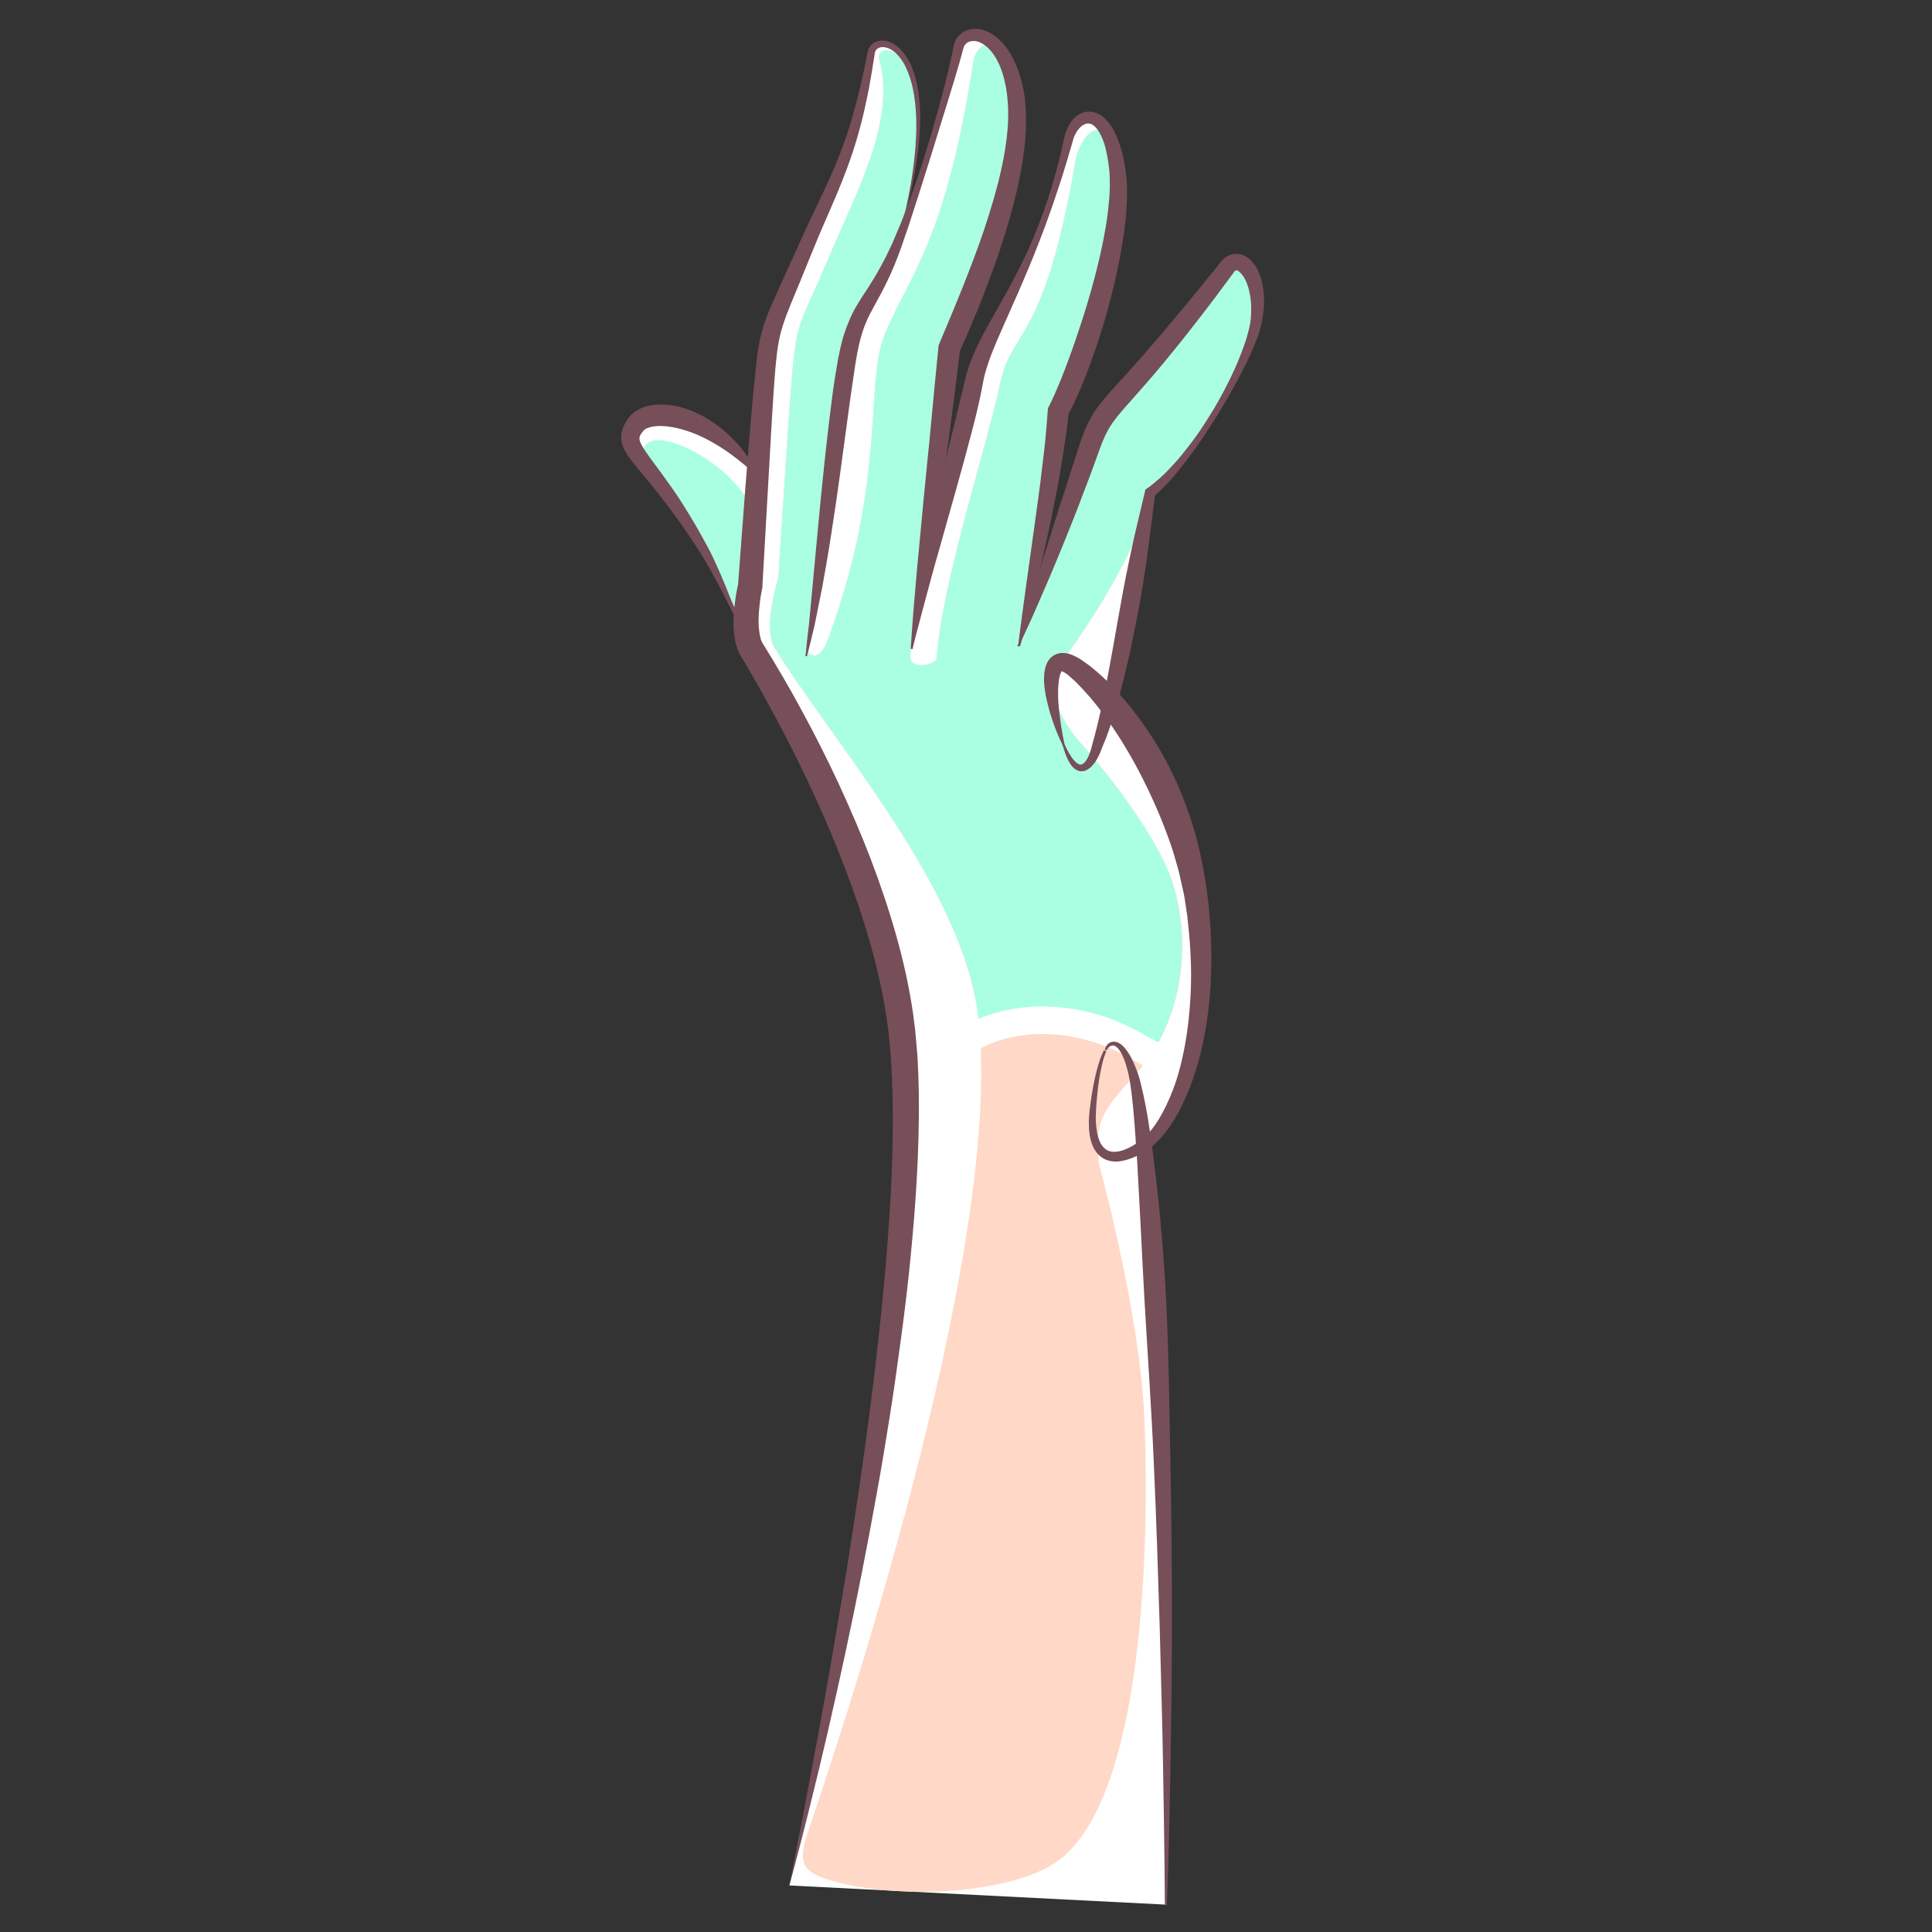<?xml version="1.0" encoding="utf-8"?>
<svg xmlns="http://www.w3.org/2000/svg" xmlns:xlink="http://www.w3.org/1999/xlink" version="1.1" id="Layer_13" x="0px" y="0px" viewBox="0 0 1200 1200" xml:space="preserve">
<rect x="0" y="0" width="1200" height="1200" fill="#333333" stroke="none"/>
<g>
	<path fill="#FFFFFF" d="M780.7,198.3c4-28.2-11.3-43.4-18.9-31.3c-71.3,93.2-74.5,80-85.6,113.2c-11.1,33.2-43.1,120.3-43.1,120.3   c4.1-19.6,20.7-101.6,24.3-145.5c14-25.8,42-108,36.8-149.3c-5.2-41.2-24.8-38.2-30.1-20.8c-21.5,87.9-52.4,118.5-59.3,152.8   c-6.9,34.3-38.3,164.9-38.3,164.9c1-9.9,16.3-115.6,23.3-186.3c16.6-38.4,46.4-109,41.5-153.8c-4.9-44.8-33.2-47.6-36.1-32.8   c-2.9,14.7-23.5,87-38.6,124.1l2.8-10.1c31.8-116.2-15.9-126.2-18.4-110.8c-10,61.9-24.1,81.9-40.9,121.7   c-16.8,39.8-20.9,45.1-23.6,65.6c-1.5,11.6-3.8,41.8-5.9,74.1c-28.2-34.7-66.6-42-75.5-30.6c-12.1,15.5,8.2,18.8,42.9,79.3   c7,12.2,18.7,34.3,25.3,49.2c0.2,0.2,0.3,0.3,0.5,0.4c0.4,3.5,1.2,6.9,2.5,9.8c37.3,60.8,84.5,156.6,93.7,237.4   c18.7,163.5-69.7,531.3-69.7,531.3l233.9,11.9c1.5-109.8-0.1-214.7-3.3-301.2c-2.4-66.7-9.3-171-9.3-171   c17.3-12.8,40.7-60.3,33.1-140.9c-5.6-58.7-32.6-106.5-55.1-133.8c0,0,16.5-85.7,24.7-130C742.1,285,777.2,222.6,780.7,198.3z"></path>
	<path fill="#AAFFE2" d="M463.3,392c-6.6-14.8-18.3-37-25.3-49.2c-34.8-60.6-43-61.2-36.1-67.3c11.2-9.9,57.1,16.3,65.6,42.1   c0,0,0,29.4-1.6,46.4C463.8,371.7,463.3,386.7,463.3,392z"></path>
	<path fill="#FFD8C7" d="M657.6,1155.5c51.2-38.6,56.5-185.8,53.3-272.3c-2.4-66.7-28.4-160.5-28.4-160.5   c-1.6-27.1,0-30.2,22.9-55.5c30.9-34.1,34.7-84.3,22.4-120.5c-8-23.6-32.7-58.5-58.1-86.9c-4.1-4.6-22.7-29.3-13.1-44.8   c0,0,49.6-64.7,57.8-109c27.8-20.9,62.8-83.3,66.3-107.6c4-28.2-11.3-43.4-18.9-31.3c-71.3,93.2-74.5,80-85.6,113.2   c-11.1,33.2-43.1,120.3-43.1,120.3c4.1-19.6,20.7-101.6,24.3-145.5c14-25.8,42-108,36.8-149.3c-5.2-41.2-23.3-23.2-26.3-5.4   c-19.6,114.1-39.8,103.8-46.8,138.1c-6.9,34.3-36.4,124.4-39.3,170.3c-0.3,4.4-17.8,8-16.4-1.9c5.5-40,18.7-133.9,24.3-190.7   c16.6-38.4,46.4-109,41.5-153.8c-4.9-44.8-24.4-38.7-26.7-23.9c-17.1,111.5-39.6,132-54.9,169.1c-12.8,30.9,1.6,89.1-35.2,189.3   c-6.2,16.8-12.8,8-12.8,8l28.8-198.9l28.9-62.4c31.8-116.2-17.2-121.4-13.1-106.3c10.3,37.7-14,81.4-30.8,121.2   c-16.8,39.8-19.1,39.3-21.9,59.7s-7,94.9-10.1,141.1c0,0-9.3,28.6-3,41.9c37.3,60.8,118.1,150.3,127.3,231.1   c15.3,134.3-73.9,411.7-106.1,506.3c-5.7,16.8-4.1,23.7,12.8,28.9C559.8,1181.2,630.8,1175.6,657.6,1155.5z"></path>
	<path fill="#AAFFE2" d="M714.4,305.9c27.8-20.9,62.8-83.3,66.3-107.6c4-28.2-11.3-43.4-18.9-31.3c-71.3,93.2-74.5,80-85.6,113.2   c-11.1,33.2-43.1,120.3-43.1,120.3c4.1-19.6,20.7-101.6,24.3-145.5c14-25.8,42-108,36.8-149.3s-23.3-23.2-26.3-5.4   c-19.6,114.1-39.8,103.8-46.8,138.1c-6.9,34.3-36.4,124.4-39.3,170.3c-0.3,4.4-17.8,8-16.4-1.9c5.5-40,18.7-133.9,24.3-190.7   c16.6-38.4,46.4-109,41.5-153.8c-4.9-44.8-24.4-38.7-26.7-23.9c-17.1,111.5-39.6,132-54.9,169.1c-12.8,30.9,1.6,89.1-35.2,189.3   c-6.2,16.8-12.8,8-12.8,8l28.8-198.9l28.9-62.4c31.8-116.2-17.2-121.4-13.1-106.3c10.3,37.7-14,81.4-30.8,121.2   c-16.8,39.8-19.1,39.3-21.9,59.7c-2.7,20.5-7,94.9-10.1,141.1c0,0-9.3,28.6-3,41.9c37.3,60.8,118.1,150.3,127.3,231.1   c0.3,2.5,0.5,5,0.7,7.5c34.8-15.4,76.2-5.7,106,15.9c22.4-33.2,24.2-76.5,13.3-108.9c-8-23.6-32.7-58.5-58.1-86.9   c-4.1-4.6-22.7-29.3-13.1-44.8C656.6,414.9,706.2,350.2,714.4,305.9z"></path>
	<path fill="none" stroke="#FFFFFF" stroke-width="17.065" stroke-miterlimit="10" d="M564.4,690.3c19.6-51.5,71.7-66.7,120.2-50.3   c26.1,8.8,41.9,27.8,51.8,14.8"></path>
	<g>
		<g>
			<path fill="#764F58" d="M559.4,143.6c2.4-9.7,4.6-19.5,6.3-29.3c1.7-9.8,2.9-19.8,3.3-29.7c0.4-9.9,0-19.9-2-29.5     c-1-4.8-2.5-9.5-4.6-13.8c-2.1-4.2-5.1-8.2-8.9-10.5c-1.9-1.1-4-1.7-5.9-1.5c-1.9,0.2-3.5,1.2-4,2.8c-0.1,0.2-0.1,0.4-0.2,0.6     l-0.1,0.3l0,0.2l0,0.2l-0.3,1.9l-0.6,3.7c-0.4,2.5-0.7,4.9-1.2,7.4l-1.3,7.5c-0.5,2.5-1,4.9-1.5,7.4c-0.5,2.5-1.1,4.9-1.6,7.4     c-0.6,2.5-1.1,4.9-1.8,7.4c-2.5,9.8-5.5,19.5-9.1,29c-3.5,9.5-7.5,18.7-11.5,27.9c-2,4.6-4,9.1-5.9,13.7     c-1.9,4.6-3.8,9.2-5.7,13.8c-3.7,9.3-7.6,18.6-11.4,27.8c-1.9,4.6-3.7,9.2-5.1,13.7c-1.5,4.5-2.5,9-3.2,13.7     c-0.2,1.2-0.4,2.4-0.5,3.6l-0.2,1.7l-0.2,1.9c-0.3,2.5-0.5,4.9-0.7,7.3c-0.4,4.9-0.8,9.9-1.1,14.9c-0.7,9.9-1.2,19.9-1.8,29.9     l-1.7,29.9l-3.4,59.9l0,0.5l-0.2,0.7c-0.1,0.6-0.3,1.4-0.4,2.1l-0.4,2.2c-0.2,1.5-0.5,3-0.6,4.5c-0.4,3-0.6,6-0.7,8.9     c-0.1,2.9,0,5.8,0.4,8.5c0.1,0.7,0.2,1.3,0.3,2c0.1,0.6,0.3,1.2,0.4,1.8c0.1,0.3,0.2,0.6,0.2,0.9c0.1,0.3,0.2,0.6,0.3,0.8     c0.2,0.5,0.4,1,0.6,1.5l-0.4-0.8c8.8,14.2,17.3,28.6,25.2,43.3c8,14.7,15.5,29.6,22.6,44.8c7,15.2,13.7,30.6,19.7,46.2     c6,15.7,11.4,31.6,16,47.8c4.6,16.2,8.3,32.8,10.7,49.6c0.3,2.1,0.5,4.2,0.8,6.3l0.2,1.6l0.1,0.8l0.1,0.9l0.3,3.1     c0.4,4.1,0.7,8.4,1.1,12.6c0.5,8.4,0.8,16.8,0.9,25.2c0.2,16.8-0.3,33.5-1.2,50.2c-0.9,16.7-2.3,33.3-3.9,49.8     c-1.6,16.6-3.6,33.1-5.8,49.5c-2.2,16.5-4.5,32.9-7.1,49.3c-2.6,16.4-5.3,32.8-8.3,49.1c-2.9,16.3-6,32.6-9.2,48.9     c-3.2,16.3-6.5,32.5-10,48.7c-3.5,16.2-7.1,32.4-10.8,48.5c-3.7,16.1-7.6,32.3-11.6,48.3c-2,8-4,16.1-6.1,24.1     c-2.1,8-4.2,16-6.4,24l4.8-24.4l4.7-24.4c3.1-16.3,6.1-32.5,9.1-48.8c3-16.3,5.9-32.6,8.7-48.9c2.7-16.3,5.5-32.6,8.2-48.9     c2.6-16.3,5.1-32.7,7.5-49c2.4-16.4,4.7-32.7,6.8-49.1c2.1-16.4,4.1-32.8,5.9-49.2c0.9-8.2,1.7-16.4,2.5-24.6     c0.8-8.2,1.5-16.4,2.2-24.6c1.3-16.4,2.4-32.8,3.1-49.2c0.7-16.4,0.9-32.8,0.6-49.1c-0.2-8.2-0.6-16.3-1.1-24.4     c-0.3-4-0.6-7.9-1.1-12.1l-0.3-3.1l-0.1-0.7l-0.1-0.7l-0.2-1.5c-0.3-2-0.5-4-0.8-6c-2.4-15.9-6-31.7-10.5-47.4     c-4.4-15.6-9.8-31.1-15.6-46.3c-5.8-15.3-12.2-30.3-19.1-45.2c-6.8-14.9-14.1-29.6-21.8-44.1c-7.7-14.5-15.7-28.8-24.2-42.9     l-0.3-0.5l-0.1-0.3c-0.5-1-0.9-2-1.2-3c-0.2-0.5-0.3-1-0.5-1.5c-0.2-0.5-0.3-1-0.4-1.5c-0.3-1-0.4-1.9-0.6-2.9     c-0.1-0.9-0.3-1.9-0.4-2.8c-0.4-3.7-0.5-7.3-0.3-10.9c0.1-3.5,0.5-7,1-10.4c0.2-1.7,0.5-3.4,0.8-5.1l0.5-2.5     c0.2-0.9,0.3-1.6,0.6-2.7l-0.2,1.2l4.5-59.8l2.4-29.9c0.8-10,1.7-20,2.6-29.9c0.5-5,1-10,1.5-15c0.3-2.5,0.6-5.1,0.9-7.6l0.2-1.9     l0.3-2c0.2-1.3,0.4-2.6,0.7-3.9c1-5.1,2.3-10.4,4.2-15.3c1.8-4.9,3.8-9.6,5.9-14.2c4.1-9.2,8.3-18.2,12.4-27.3     c2-4.5,4.1-9.2,6.2-13.7c2.1-4.6,4.2-9.1,6.4-13.6c4.3-9,8.6-18,12.4-27.1c3.8-9.1,7.1-18.4,9.9-27.9c2.8-9.5,5.2-19.1,7.3-28.8     c0.6-2.4,1-4.9,1.5-7.3l0.7-3.7l0.4-1.8l0.2-1.1c0.1-0.4,0.2-0.8,0.4-1.2c0.6-1.5,1.8-2.9,3.2-3.8c1.4-0.9,3-1.4,4.5-1.5     c3.1-0.2,6,0.8,8.3,2.3c2.4,1.5,4.3,3.4,6,5.5c1.6,2.1,3,4.4,4.1,6.7c2.2,4.7,3.6,9.7,4.5,14.7c1.8,10,1.8,20.2,1.1,30.2     c-0.7,10-2.3,20-4.3,29.8C564.7,124.3,562.2,134,559.4,143.6z"></path>
		</g>
		<g>
			<path fill="#764F58" d="M458.8,387.8c0,0-1.6-3.3-4.5-9c-1.5-2.8-3.2-6.3-5.2-10.2c-2-3.9-4.4-8.4-7-13.1     c-1.3-2.4-2.7-4.8-4.2-7.3c-0.8-1.2-1.5-2.5-2.3-3.8c-0.8-1.3-1.6-2.6-2.5-3.9c-3.3-5.2-7-10.7-10.9-16.2     c-3.9-5.5-8.1-11.1-12.5-16.7c-4.4-5.6-9-11.1-13.7-16.8c-2.3-2.9-4.8-5.7-7-9.4c-1.1-1.8-2.2-3.9-2.8-6.6     c-0.3-1.3-0.4-2.8-0.3-4.3c0.1-1.5,0.4-2.9,0.8-4.1c0.9-2.5,2.1-4.5,3.3-6.3c0.7-0.9,0.4-0.6,1.2-1.5c0.6-0.7,1-1.1,1.5-1.5     c1-0.9,2.1-1.6,3.1-2.3c4.3-2.5,8.7-3.3,12.8-3.5c8.2-0.4,15.4,1.6,21.7,4.2c6.3,2.6,11.8,6,16.4,9.6c4.6,3.5,8.4,7.2,11.5,10.7     c3.1,3.5,5.4,6.7,7.3,9.5c0.9,1.4,1.7,2.6,2.3,3.7c0.6,1.1,1.2,2,1.6,2.8c0.8,1.6,1.2,2.4,1.2,2.4l0.3,0.6l-0.8,0.6l-0.5-0.4     c0,0-0.7-0.6-2-1.8c-1.3-1.1-3.2-2.8-5.6-4.8c-2.4-2-5.4-4.4-8.9-6.9c-3.5-2.5-7.5-5.1-12.1-7.6c-4.5-2.5-9.6-4.8-15-6.5     c-5.4-1.7-11.3-2.9-16.8-2.8c-2.7,0.1-5.4,0.5-7.3,1.4c-0.5,0.2-0.9,0.4-1.3,0.7c-0.2,0.1-0.4,0.3-0.4,0.3     c0.1-0.2-0.7,0.7-0.6,0.6c-0.9,1.1-1.7,2.1-2,3c-0.4,0.8-0.5,1.3-0.4,2.2c0.1,0.9,0.5,2.1,1.2,3.4c1.4,2.7,3.5,5.6,5.6,8.5     c4.3,5.8,8.7,11.7,12.9,17.7c4.2,5.9,8,12,11.6,17.9c3.6,5.9,6.9,11.7,9.9,17.3c0.7,1.4,1.5,2.8,2.2,4.1c0.7,1.4,1.4,2.7,2,4.1     c1.3,2.7,2.5,5.3,3.6,7.8c1.1,2.5,2.2,4.9,3.1,7.2c1,2.3,1.9,4.5,2.7,6.6c1.7,4.1,3.1,7.7,4.2,10.7c2.3,6,3.6,9.4,3.6,9.4     l0.2,0.6l-1.1,0.5L458.8,387.8z"></path>
		</g>
		<g>
			<path fill="#764F58" d="M500.4,406.7c0.6-6.4,1.3-12.9,2.1-19.3l1.8-19.2l3.6-38.5c1.2-12.8,2.4-25.7,3.8-38.5     c0.6-6.4,1.4-12.8,2.1-19.2c0.7-6.4,1.5-12.8,2.3-19.2c0.8-6.4,1.6-12.8,2.7-19.3l1.6-9.7l0.1-0.6l0.1-0.7l0.3-1.2l0.5-2.4     l0.5-2.4l0.6-2.5c0.4-1.7,0.8-3.3,1.3-4.9c0.5-1.6,1-3.2,1.6-4.8c0.6-1.6,1.2-3.2,1.9-4.8c0.3-0.8,0.7-1.6,1-2.4l1.1-2.3     c3.1-6.2,6.9-11.6,10.3-16.9c3.4-5.3,6.6-10.8,9.5-16.4c1.5-2.8,2.8-5.7,4.2-8.6l0.3-0.5c0-0.1,0,0,0-0.1l0.1-0.1l0.1-0.3     l0.5-1.1l0.9-2.2l1.9-4.5l1.9-4.5c0.6-1.5,1.3-3,1.8-4.5l3.4-9c1.1-3,2.3-6,3.3-9.1l3.1-9.1c2.1-6.1,4-12.2,5.8-18.4     c1.9-6.1,3.7-12.3,5.4-18.5c1.7-6.2,3.4-12.4,5-18.6c0.8-3.1,1.5-6.2,2.3-9.4c0.7-3.1,1.5-6.3,2.1-9.3l0.9-4.6l0.3-1.4     c0-0.3,0.3-1,0.5-1.5c0.2-0.6,0.4-1,0.7-1.5c0.2-0.5,0.5-0.9,0.9-1.4c1.3-1.8,3-3.2,5-4.1c2-0.9,4.1-1.3,6.2-1.3     c2.1,0,4.1,0.4,5.9,1.1c0.9,0.3,1.8,0.7,2.7,1.1c0.8,0.5,1.7,0.9,2.5,1.5c3.1,2.1,5.8,4.7,7.9,7.6c2.2,2.9,3.9,5.9,5.4,9.1     c1.5,3.2,2.7,6.4,3.6,9.7c0.5,1.6,0.9,3.3,1.3,5c0.4,1.7,0.7,3.3,1,5l0.4,2.5l0.1,0.6l0,0.3l0,0.2c0-0.1,0,0.3,0,0.3l0.1,1.2     c0.2,1.6,0.4,3.2,0.4,5c0.8,13.7-0.9,26.9-3.3,39.9c-2.5,13-5.9,25.6-9.8,38.1c-1.9,6.2-4,12.4-6.2,18.6     c-2.2,6.1-4.5,12.2-6.8,18.3c-2.4,6.1-4.8,12.1-7.4,18c-2.5,6-5.1,11.9-7.7,17.8l0.5-2l-2.9,23.4l-1.5,11.7l-1.5,11.7l-1.5,11.7     c-0.6,3.9-1.2,7.7-1.8,11.6l-3.6,23.2l-3.8,23.2c-1.3,7.7-2.7,15.4-4.1,23.1c-1.3,7.7-2.8,15.4-4.2,23.1l-2.2,11.5l-2.3,11.5     l-0.1,0.6l-1.2-0.1l0-0.6l0.8-11.7l0.9-11.7c0.7-7.8,1.3-15.6,2-23.4l4.4-46.7l2.3-23.3c0.4-3.9,0.8-7.8,1.2-11.7l1.1-11.7     l1.1-11.7l1.1-11.7l2.3-23.3l0.1-1l0.4-1c5-11.8,10-23.7,14.7-35.5c4.7-11.9,9.3-23.8,13.3-35.8c4-12.1,7.7-24.2,10.4-36.5     c1.4-6.1,2.5-12.3,3.3-18.5c0.2-1.5,0.4-3.1,0.5-4.6c0.2-1.5,0.3-3.1,0.4-4.6l0.1-2.3l0.1-2.3l0-2.3l0-2.2c0-1.4-0.1-3.1-0.2-4.7     l-0.1-1.2l-0.1-1l-0.2-2.3c-0.2-1.5-0.4-3-0.6-4.5c-0.3-1.5-0.5-3-0.9-4.4c-1.3-5.9-3.4-11.6-6.5-16.3c-1.6-2.4-3.4-4.5-5.5-6.1     c-0.5-0.4-1.1-0.8-1.6-1.1c-0.6-0.3-1.1-0.6-1.7-0.9c-1.1-0.5-2.3-0.9-3.5-0.9c-2.3-0.2-4.4,0.5-5.7,2.1c-0.7,0.9-1,1.5-1.4,3     l-1.3,4.8c-0.8,3.2-1.8,6.3-2.7,9.4c-0.9,3.1-1.8,6.2-2.8,9.3c-1.9,6.2-3.7,12.4-5.7,18.5l-5.7,18.5c-1.9,6.2-3.8,12.3-5.8,18.5     c-2,6.2-3.8,12.3-5.9,18.5c-2,6.2-3.9,12.4-6.1,18.4c-4,12.3-8.9,24.6-15.2,36.2l-4.6,8.5c-0.8,1.4-1.5,2.8-2.2,4.1     c-0.6,1.4-1.4,2.7-1.9,4.1l-0.9,2.1c-0.3,0.7-0.5,1.4-0.8,2.1c-0.5,1.4-1,2.9-1.4,4.3c-0.5,1.4-0.8,2.9-1.2,4.4     c-0.4,1.5-0.7,3-1,4.5l-0.5,2.2l-0.4,2.4l-0.4,2.4l-0.2,1.2l-0.1,0.5l-0.1,0.6l-1.4,9.4c-1,6.3-1.8,12.7-2.7,19l-5.2,38.3     c-1.7,12.8-3.6,25.5-5.6,38.3c-1,6.4-2,12.8-3.1,19.1l-1.7,9.5c-0.5,3.2-1.1,6.4-1.8,9.5c-1.3,6.4-2.5,12.7-3.8,19     c-1.5,6.3-3,12.6-4.6,18.8l-0.2,0.6l-1.2-0.2L500.4,406.7z"></path>
		</g>
		<g>
			<path fill="#764F58" d="M566.4,398.6c0.9-11.3,2.5-22.6,4.2-33.9c1.9-11.2,4-22.4,6.3-33.5c2.4-11.1,4.8-22.2,7.5-33.2     c2.6-11,5.3-22,8-33l8-33l0.7-2.2l0.7-2.1c0.5-1.4,1-2.8,1.5-4.2c1.1-2.7,2.3-5.4,3.5-8.1c2.5-5.3,5.2-10.3,8-15.3     c5.6-10,11.2-19.7,16.4-29.7c5.2-10,9.9-20.3,13.9-30.8c4.1-10.5,7.6-21.2,10.6-32.1l2.2-8.2c0.7-2.7,1.3-5.5,1.9-8.2l0.9-4.1     l0.5-2.1l0.1-0.5l0-0.1c0,0.1,0.1-0.3,0.1-0.3l0.1-0.3l0.1-0.5l0.2-0.6c1-3,2.4-5.9,4.7-8.5c1.2-1.3,2.5-2.4,4.2-3.3     c1.6-0.9,3.6-1.5,5.6-1.5c2,0,4,0.5,5.7,1.3c1.7,0.8,3.2,1.9,4.4,3.1c2.5,2.4,4.3,5.2,5.7,7.9c1.4,2.8,2.6,5.6,3.5,8.5     c0.9,2.9,1.7,5.8,2.3,8.7c0.3,1.5,0.6,2.9,0.8,4.4l0.2,1.1l0.1,0.5l0,0.3l0,0.4l0.3,2.1c0.1,0.7,0.2,1.4,0.3,2.2l0.2,2.3     c0.2,1.6,0.2,3,0.2,4.5c0.1,1.5,0,3,0,4.4l0,2.2l-0.1,2.2c-0.4,11.7-2.2,23.2-4.3,34.5c-1.1,5.7-2.3,11.3-3.6,16.9     c-1.4,5.6-2.8,11.1-4.3,16.7c-1.5,5.5-3.2,11-5,16.5c-1.8,5.5-3.6,10.9-5.6,16.3c-2,5.4-4.1,10.7-6.4,16.1     c-2.3,5.3-4.7,10.6-7.7,15.9l0.8-2.6l-1,9.3l-1.3,9.2l-1.4,9.2l-1.5,9.2c-0.5,3.1-1.1,6.1-1.6,9.1l-1.8,9.1l-1.8,9.1     c-0.6,3-1.2,6-1.9,9.1c-1.3,6-2.6,12-4,18.1c-1.4,6-2.8,12-4.3,18c-0.7,3-1.5,6-2.3,9l-2.3,9l-2.4,8.9l-2.5,8.9l-0.2,0.6     l-1.2-0.2l0.1-0.6l1.2-9.2l1.2-9.2l2.5-18.3l5.1-36.5l2.5-18.2l1.2-9.1l1.1-9.1l1.1-9.1l1-9.1l0.8-9.1l0.7-9l0.1-1.3l0.7-1.3     c2.4-4.7,4.6-9.8,6.7-14.9c2.1-5.1,4.1-10.3,6-15.6c1.9-5.2,3.8-10.5,5.5-15.8c1.8-5.3,3.5-10.6,5.1-15.9     c1.6-5.3,3.2-10.7,4.6-16.1c1.4-5.4,2.8-10.8,4-16.2c2.4-10.8,4.4-21.8,5.3-32.7l0.2-2l0.1-2c0.1-1.4,0.2-2.7,0.2-4.1     c0-1.3,0.1-2.7,0-4l0-1.9c0-0.6-0.1-1.4-0.1-2.1l-0.1-2.1l0-0.1c0,0,0-0.2,0,0l0-0.3l-0.1-0.5l-0.1-1c-0.2-1.3-0.3-2.7-0.5-4     c-0.4-2.7-0.9-5.3-1.5-7.9c-0.6-2.6-1.4-5.1-2.4-7.4c-1-2.3-2.2-4.5-3.6-6.1c-1.5-1.7-3.1-2.7-4.7-2.8c-1.6-0.1-3.5,0.7-5.1,2.2     c-1.6,1.5-3,3.7-3.9,6l-0.2,0.4l-0.2,0.5l-0.1,0.3c0,0.1,0.1-0.3,0-0.1l0,0.1l-0.1,0.5l-0.6,2.1l-1.2,4.1     c-1.6,5.5-3.2,10.9-4.9,16.3c-3.5,10.8-7.1,21.6-11.1,32.3c-4,10.7-8.2,21.2-12.7,31.7c-4.4,10.5-9.2,20.9-13.7,31.2     c-2.3,5.2-4.5,10.3-6.5,15.4c-1,2.6-1.9,5.1-2.7,7.7c-0.4,1.3-0.8,2.6-1.2,3.9l-0.5,1.9l-0.4,1.9l-0.2,0.9l-0.2,1l-0.4,2.1     l-0.8,4.1c-0.5,2.8-1.2,5.6-1.8,8.4c-1.3,5.6-2.6,11.1-4.1,16.6c-2.9,11-5.8,21.9-8.9,32.8l-9.2,32.7     c-3.1,10.9-6.2,21.7-9.1,32.7c-3,10.9-5.8,21.8-8.7,32.8l-0.2,0.6l-1.1-0.2L566.4,398.6z"></path>
		</g>
		<g>
			<path fill="#764F58" d="M686.4,651.4c0,0,0-0.1,0.1-0.4c0.1-0.2,0.3-0.7,0.6-1.2c0.3-0.5,0.7-1.1,1.5-1.7     c0.7-0.6,1.8-1.1,3.1-1.1c1.3,0,2.7,0.4,3.9,1.2c1.2,0.8,2.3,1.8,3.3,3.1c2,2.4,3.8,5.5,5.3,9c0.8,1.8,1.5,3.6,2.3,5.7     c0.2,0.5,0.3,1,0.5,1.5c0.2,0.5,0.3,1.1,0.5,1.6c0.3,1.1,0.6,2.2,0.9,3.3c1.1,4.5,2.2,9.3,3.2,14.5c1,5.2,1.9,10.7,2.7,16.5     c0.9,5.8,1.7,11.9,2.5,18.3c1.6,12.8,3.1,26.6,4.4,41.3c1.3,14.7,2.4,30.1,3.2,46.1c0.8,16,1.3,32.6,1.6,49.4     c0.3,16.8,0.7,33.9,1,51c0.3,17.1,0.6,34.2,0.7,51c0.2,16.8,0.2,33.4,0.2,49.4c0,16-0.1,31.5-0.3,46.2     c-0.2,14.7-0.4,28.6-0.6,41.4c-0.3,12.8-0.5,24.6-0.7,35c-0.2,10.4-0.5,19.5-0.7,26.9c-0.5,14.9-0.8,23.5-0.8,23.5l0,0.6l-1.3,0     l0-0.6c0,0-0.1-8.5-0.2-23.5c-0.2-14.9-0.4-36.3-0.9-61.9c-0.2-12.8-0.5-26.7-0.9-41.3c-0.4-14.7-0.8-30.1-1.2-46.1     c-0.5-16-1.1-32.5-1.6-49.3c-0.6-16.8-1.2-33.8-2-50.9c-0.7-17-1.7-34.1-2.7-50.8c-1-16.8-2.1-33.2-3-49.2     c-0.9-16-1.7-31.4-2.4-46c-0.8-14.6-1.5-28.4-2.2-41.2c-0.9-12.7-1.6-24.4-2.6-34.7c-0.5-5.1-1-9.9-1.7-14.3     c-0.2-1.1-0.3-2.2-0.5-3.1c-0.1-0.5-0.2-1-0.3-1.5c-0.1-0.5-0.2-1-0.3-1.5c-0.4-1.9-0.9-3.8-1.4-5.5c-1-3.4-2.2-6.4-3.6-8.7     c-1.3-2.3-3-3.8-4.4-4c-1.4-0.2-2.6,0.7-3.2,1.4c-0.3,0.4-0.5,0.6-0.6,0.8c-0.1,0.2-0.2,0.3-0.2,0.3l-0.3,0.6l-1.1-0.5     L686.4,651.4z"></path>
		</g>
		<g>
			<path fill="#764F58" d="M659.9,462.6c0,0-0.2-0.4-0.6-1.3c-0.4-0.8-1-2.1-1.7-3.7c-0.7-1.6-1.6-3.7-2.5-6.2     c-0.9-2.5-1.9-5.3-2.9-8.6c-0.9-3.3-1.9-6.9-2.7-11c-0.4-2.1-0.7-4.2-0.9-6.6c-0.2-2.3-0.2-4.8,0.1-7.6c0.2-1.4,0.5-2.9,1.1-4.6     c0.3-0.8,0.7-1.7,1.3-2.6c0.6-0.9,1.4-1.8,2.4-2.6c1-0.8,2.2-1.4,3.5-1.8c1.3-0.4,2.5-0.5,3.7-0.4c2.3,0.1,4.1,0.7,5.7,1.4     c1.6,0.7,3,1.4,4.4,2.3l0.5,0.3l0.1,0.1c0.1,0.1-0.1-0.1,0.3,0.2l0.2,0.1l0.8,0.6c0.6,0.4,1.1,0.8,1.7,1.2     c0.6,0.4,1.1,0.8,1.7,1.2c0.6,0.4,1.2,0.9,1.8,1.4c1.2,1,2.4,2,3.6,3c9.1,7.9,17.6,17.4,25.6,28.2c8.1,10.8,15.5,23,21.8,36.2     c6.3,13.3,11.4,27.6,15.2,42.5c3.7,15,6.1,30.4,7.3,46l0.4,5.7l0.3,5.8c0.1,2,0.1,3.9,0.2,5.8c0,1.9,0.1,3.9,0.1,5.8     c0,7.7-0.2,15.4-0.8,23c-1.1,15.2-3.6,30.1-7.6,44.1c-2,7-4.3,13.8-7.2,20.3c-1.4,3.2-2.9,6.4-4.5,9.5c-1.7,3-3.4,6-5.3,8.8     c-3.9,5.6-8.2,10.8-13.9,14.7c-5.3,3.6-11.1,6.6-17.6,7.5c-3.2,0.4-6.8,0.1-9.8-1.6c-3.1-1.6-5.2-4.3-6.5-6.9     c-1.3-2.7-2-5.4-2.4-8c-0.4-2.6-0.5-5.1-0.5-7.5c0-1.2,0.1-2.4,0.1-3.5c0.1-1.1,0.2-2.3,0.3-3.4c0.1-1.1,0.2-2.2,0.4-3.2     c0.1-1,0.3-2,0.4-3c0.5-4,1.2-7.6,1.8-10.9c1.3-6.6,2.7-11.6,3.9-15.1c0.3-0.8,0.6-1.6,0.8-2.2c0.3-0.6,0.5-1.2,0.7-1.6     c0.4-0.9,0.6-1.3,0.6-1.3l0.3-0.8l1.5,0.7l-0.3,0.8c0,0-0.2,0.4-0.5,1.3c-0.2,0.4-0.3,0.9-0.6,1.6c-0.2,0.6-0.4,1.4-0.6,2.2     c-0.9,3.4-2,8.4-2.9,14.9c-0.4,3.3-0.8,6.8-1.1,10.8c-0.1,1-0.2,2-0.2,3c-0.1,1-0.1,2-0.2,3.1c0,1.1,0,2.1-0.1,3.2     c0,1.1,0,2.2,0.1,3.3c0.1,2.2,0.4,4.5,0.8,6.7c0.5,2.2,1.2,4.5,2.2,6.4c1.1,1.9,2.6,3.5,4.4,4.3c1.8,0.9,4.1,1,6.5,0.6     c2.4-0.4,4.8-1.4,7.2-2.6c1.2-0.6,2.4-1.3,3.6-2.1c1.2-0.8,2.2-1.5,3.5-2.5c4.3-3.3,8-8.1,11.2-13.4c3.2-5.3,5.9-11.2,8.3-17.3     c2.4-6.2,4.3-12.7,5.8-19.4c3.1-13.4,4.8-27.7,5.4-42.3c0.3-7.3,0.3-14.6-0.1-22c0-1.8-0.2-3.7-0.3-5.5c-0.1-1.8-0.2-3.7-0.4-5.5     l-0.5-5.5l-0.6-5.6l-0.1-0.7l0-0.4c0-0.1,0,0,0-0.1l0-0.2l-0.2-1.4l-0.4-2.7l-0.8-5.4c-0.3-1.8-0.5-3.6-0.9-5.4l-1.2-5.4     c-0.4-1.8-0.8-3.6-1.2-5.3c-0.2-0.9-0.4-1.8-0.6-2.7l-0.7-2.6c-1-3.5-2-7-3-10.4c-4.5-13.7-9.9-26.8-15.9-39.2     c-5.9-12.3-12.4-23.9-19.3-34.4c-0.8-1.3-1.8-2.6-2.6-3.9c-0.9-1.3-1.7-2.5-2.6-3.8c-0.8-1.3-1.8-2.5-2.7-3.7     c-0.9-1.2-1.8-2.4-2.7-3.6c-0.9-1.2-1.8-2.3-2.7-3.4c-0.9-1.1-1.8-2.2-2.7-3.3c-0.9-1.1-1.9-2.1-2.8-3.1c-0.9-1-1.8-2.1-2.7-3     c-0.9-0.9-1.8-1.8-2.6-2.7c-0.4-0.4-0.8-0.9-1.3-1.3c-0.5-0.5-1-0.9-1.5-1.4c-0.5-0.4-1-0.9-1.5-1.3l-0.8-0.7l-0.2-0.2     c0.4,0.3,0.1,0,0.1,0.1l-0.1-0.1l-0.3-0.3c-0.8-0.7-1.7-1.2-2.4-1.7c-0.7-0.4-1.4-0.7-1.6-0.8c-0.1,0-0.1-0.1-0.1-0.1     c0.1-0.1,0.2-0.1,0.2-0.2c0.1-0.2-0.3,0-0.6,0.6c-0.3,0.5-0.6,1.3-0.9,2.2c-0.5,1.7-0.7,3.7-0.9,5.7c-0.2,2-0.2,3.9-0.2,5.9     c0,3.8,0.3,7.4,0.7,10.6c0.4,3.2,0.7,6.1,1.1,8.7c0.4,2.5,0.8,4.7,1.1,6.4c0.3,1.7,0.6,3.1,0.8,4c0.2,0.9,0.3,1.4,0.3,1.4     l0.2,0.8l-1.4,0.5L659.9,462.6z"></path>
		</g>
		<g>
			<path fill="#764F58" d="M632.5,400.3c1.4-5.5,3-10.9,4.5-16.4c1.6-5.4,3.1-10.9,4.7-16.3c1.6-5.4,3.2-10.8,4.9-16.2     c1.7-5.4,3.3-10.8,5-16.2l5.1-16.1c0.8-2.7,1.7-5.4,2.6-8l2.6-8c1.7-5.4,3.4-10.7,5.1-16.1l2.6-8l1.3-4.1c0.5-1.4,1-2.8,1.5-4.2     c1-2.8,2.2-5.6,3.6-8.4c1.4-2.8,3-5.5,4.8-8.1c1.8-2.5,3.7-4.9,5.6-7.1c1.9-2.3,3.8-4.4,5.7-6.5l11.3-12.5     c3.8-4.2,7.5-8.3,11.1-12.6c3.7-4.2,7.3-8.5,10.9-12.8c3.6-4.3,7.2-8.6,10.8-12.9c3.6-4.3,7.1-8.7,10.7-13l10.6-13.1l-0.3,0.4     c0.7-1.1,1.5-2.1,2.6-3.1c1-1,2.4-1.9,3.9-2.5c1.6-0.6,3.4-0.9,5.1-0.8c1.7,0.1,3.2,0.7,4.5,1.3c2.6,1.4,4.4,3.2,5.7,5.1     c1.4,1.9,2.4,3.9,3.2,5.9c1.6,4,2.4,8,2.7,12c0.4,4,0.3,8-0.2,11.8c-0.1,1-0.2,1.9-0.4,2.9c-0.1,0.5-0.2,1-0.2,1.4l-0.1,0.8     l-0.1,0.7l-0.3,1.4c-0.1,0.5-0.2,1-0.4,1.5l-0.4,1.5l-0.4,1.4c-1.1,3.7-2.5,7.2-4,10.7c-1.5,3.5-3,6.9-4.7,10.2     c-1.7,3.3-3.3,6.7-5.1,9.9c-1.7,3.3-3.6,6.5-5.4,9.8c-1.8,3.2-3.7,6.4-5.7,9.6c-1.9,3.2-3.9,6.3-5.9,9.4c-2,3.1-4.1,6.2-6.2,9.3     c-2.1,3.1-4.3,6.1-6.5,9.1c-2.2,3-4.5,5.9-6.9,8.9c-2.4,2.9-4.8,5.8-7.4,8.5c-2.6,2.7-5.4,5.4-8.4,7.9l1.3-2l-3.1,24.5l-1.6,12.3     c-0.5,4.1-1.1,8.2-1.8,12.2l-0.9,6.1l-1,6.1c-0.7,4.1-1.4,8.1-2.2,12.2l-2.4,12.2c-0.8,4-1.7,8.1-2.5,12.1     c-0.9,4-1.8,8.1-2.8,12.1c-1,4-1.9,8.1-3,12.1l-1.6,6l-1.7,6c-0.6,2-1.2,4-1.8,6c-0.6,2-1.2,4-2,5.9l-2.1,5.9     c-0.8,2-1.6,3.9-2.4,5.8l-1.1,2.9c-0.4,1-0.9,2-1.4,3c-1,2-2.2,3.9-3.9,5.7c-0.8,0.9-1.8,1.7-3.1,2.4c-1.2,0.7-2.8,1-4.3,0.8     c-1.5-0.3-2.7-1-3.7-1.8c-0.9-0.8-1.7-1.7-2.3-2.7c-1.3-1.9-2.1-3.8-2.9-5.8c-0.7-2-1.4-4-1.9-6l-0.2-0.6l1.1-0.4l0.3,0.6     c1.7,3.7,3.6,7.4,6.1,10.2c1.2,1.4,2.8,2.5,3.9,2.4c0.5,0,1-0.2,1.6-0.6c0.5-0.4,1.1-1,1.6-1.6c1-1.4,1.8-3.1,2.4-4.8     c0.3-0.9,0.6-1.8,0.9-2.7l0.8-3c0.5-2,1.1-3.9,1.6-5.9l1.5-5.9c0.5-2,0.9-4,1.4-6c0.5-2,0.9-4,1.3-6l1.3-6l1.2-6     c0.8-4,1.5-8,2.3-12.1l2.2-12.1l4.3-24.2l2.2-12.1c0.8-4,1.5-8.1,2.4-12.1c0.8-4,1.6-8.1,2.5-12.1l2.7-12.1     c1.9-8,3.8-16.1,5.7-24.1l0.3-1.4l0.9-0.6c2.9-2,5.6-4.3,8.3-6.7c2.7-2.4,5.2-5,7.7-7.7c2.5-2.7,4.9-5.4,7.1-8.3     c2.3-2.8,4.5-5.8,6.7-8.7c2.2-3,4.2-6,6.2-9.1c2-3.1,3.9-6.2,5.8-9.3c1.9-3.2,3.7-6.4,5.4-9.6c1.7-3.2,3.4-6.5,5-9.8     c1.6-3.3,3.1-6.6,4.5-10c1.4-3.4,2.7-6.8,3.9-10.2c1.2-3.4,2.2-6.9,3-10.3l0.3-1.3l0.2-1.2c0.1-0.4,0.2-0.8,0.2-1.3l0.2-1.4     l0.1-0.7l0-0.6c0-0.4,0.1-0.9,0.1-1.3c0.1-0.9,0.1-1.7,0.1-2.6c0.1-3.5-0.1-6.9-0.7-10.3c-0.6-3.3-1.5-6.5-2.9-9.3     c-0.7-1.4-1.5-2.6-2.4-3.7c-0.9-1-1.8-1.8-2.6-2.1c-0.4-0.1-0.6-0.2-0.8-0.1c-0.1,0-0.2,0.1-0.4,0.2c-0.3,0.2-0.9,0.8-1.5,1.8     l-0.1,0.1l-0.2,0.3l-10.1,13.6c-3.4,4.5-6.8,9-10.3,13.5c-3.5,4.5-6.9,8.9-10.5,13.4c-3.5,4.4-7.1,8.8-10.7,13.2     c-3.6,4.4-7.3,8.7-11,13c-3.7,4.3-7.5,8.5-11.2,12.7c-3.7,4.2-7.4,8.3-10.3,12.4c-1.5,2.1-2.8,4.1-3.9,6.4     c-1.2,2.2-2.2,4.6-3.2,7.1c-0.5,1.2-0.9,2.5-1.4,3.7l-1.4,3.9l-2.9,8c-1.9,5.3-4,10.6-6,15.9c-2,5.3-4,10.6-6.1,15.8l-6.3,15.7     c-2.1,5.2-4.3,10.4-6.5,15.7c-2.2,5.2-4.4,10.4-6.7,15.6c-2.2,5.2-4.5,10.3-6.8,15.5c-2.3,5.1-4.7,10.3-7.1,15.4l-0.3,0.6     l-1.1-0.4L632.5,400.3z"></path>
		</g>
	</g>
</g>
</svg>

